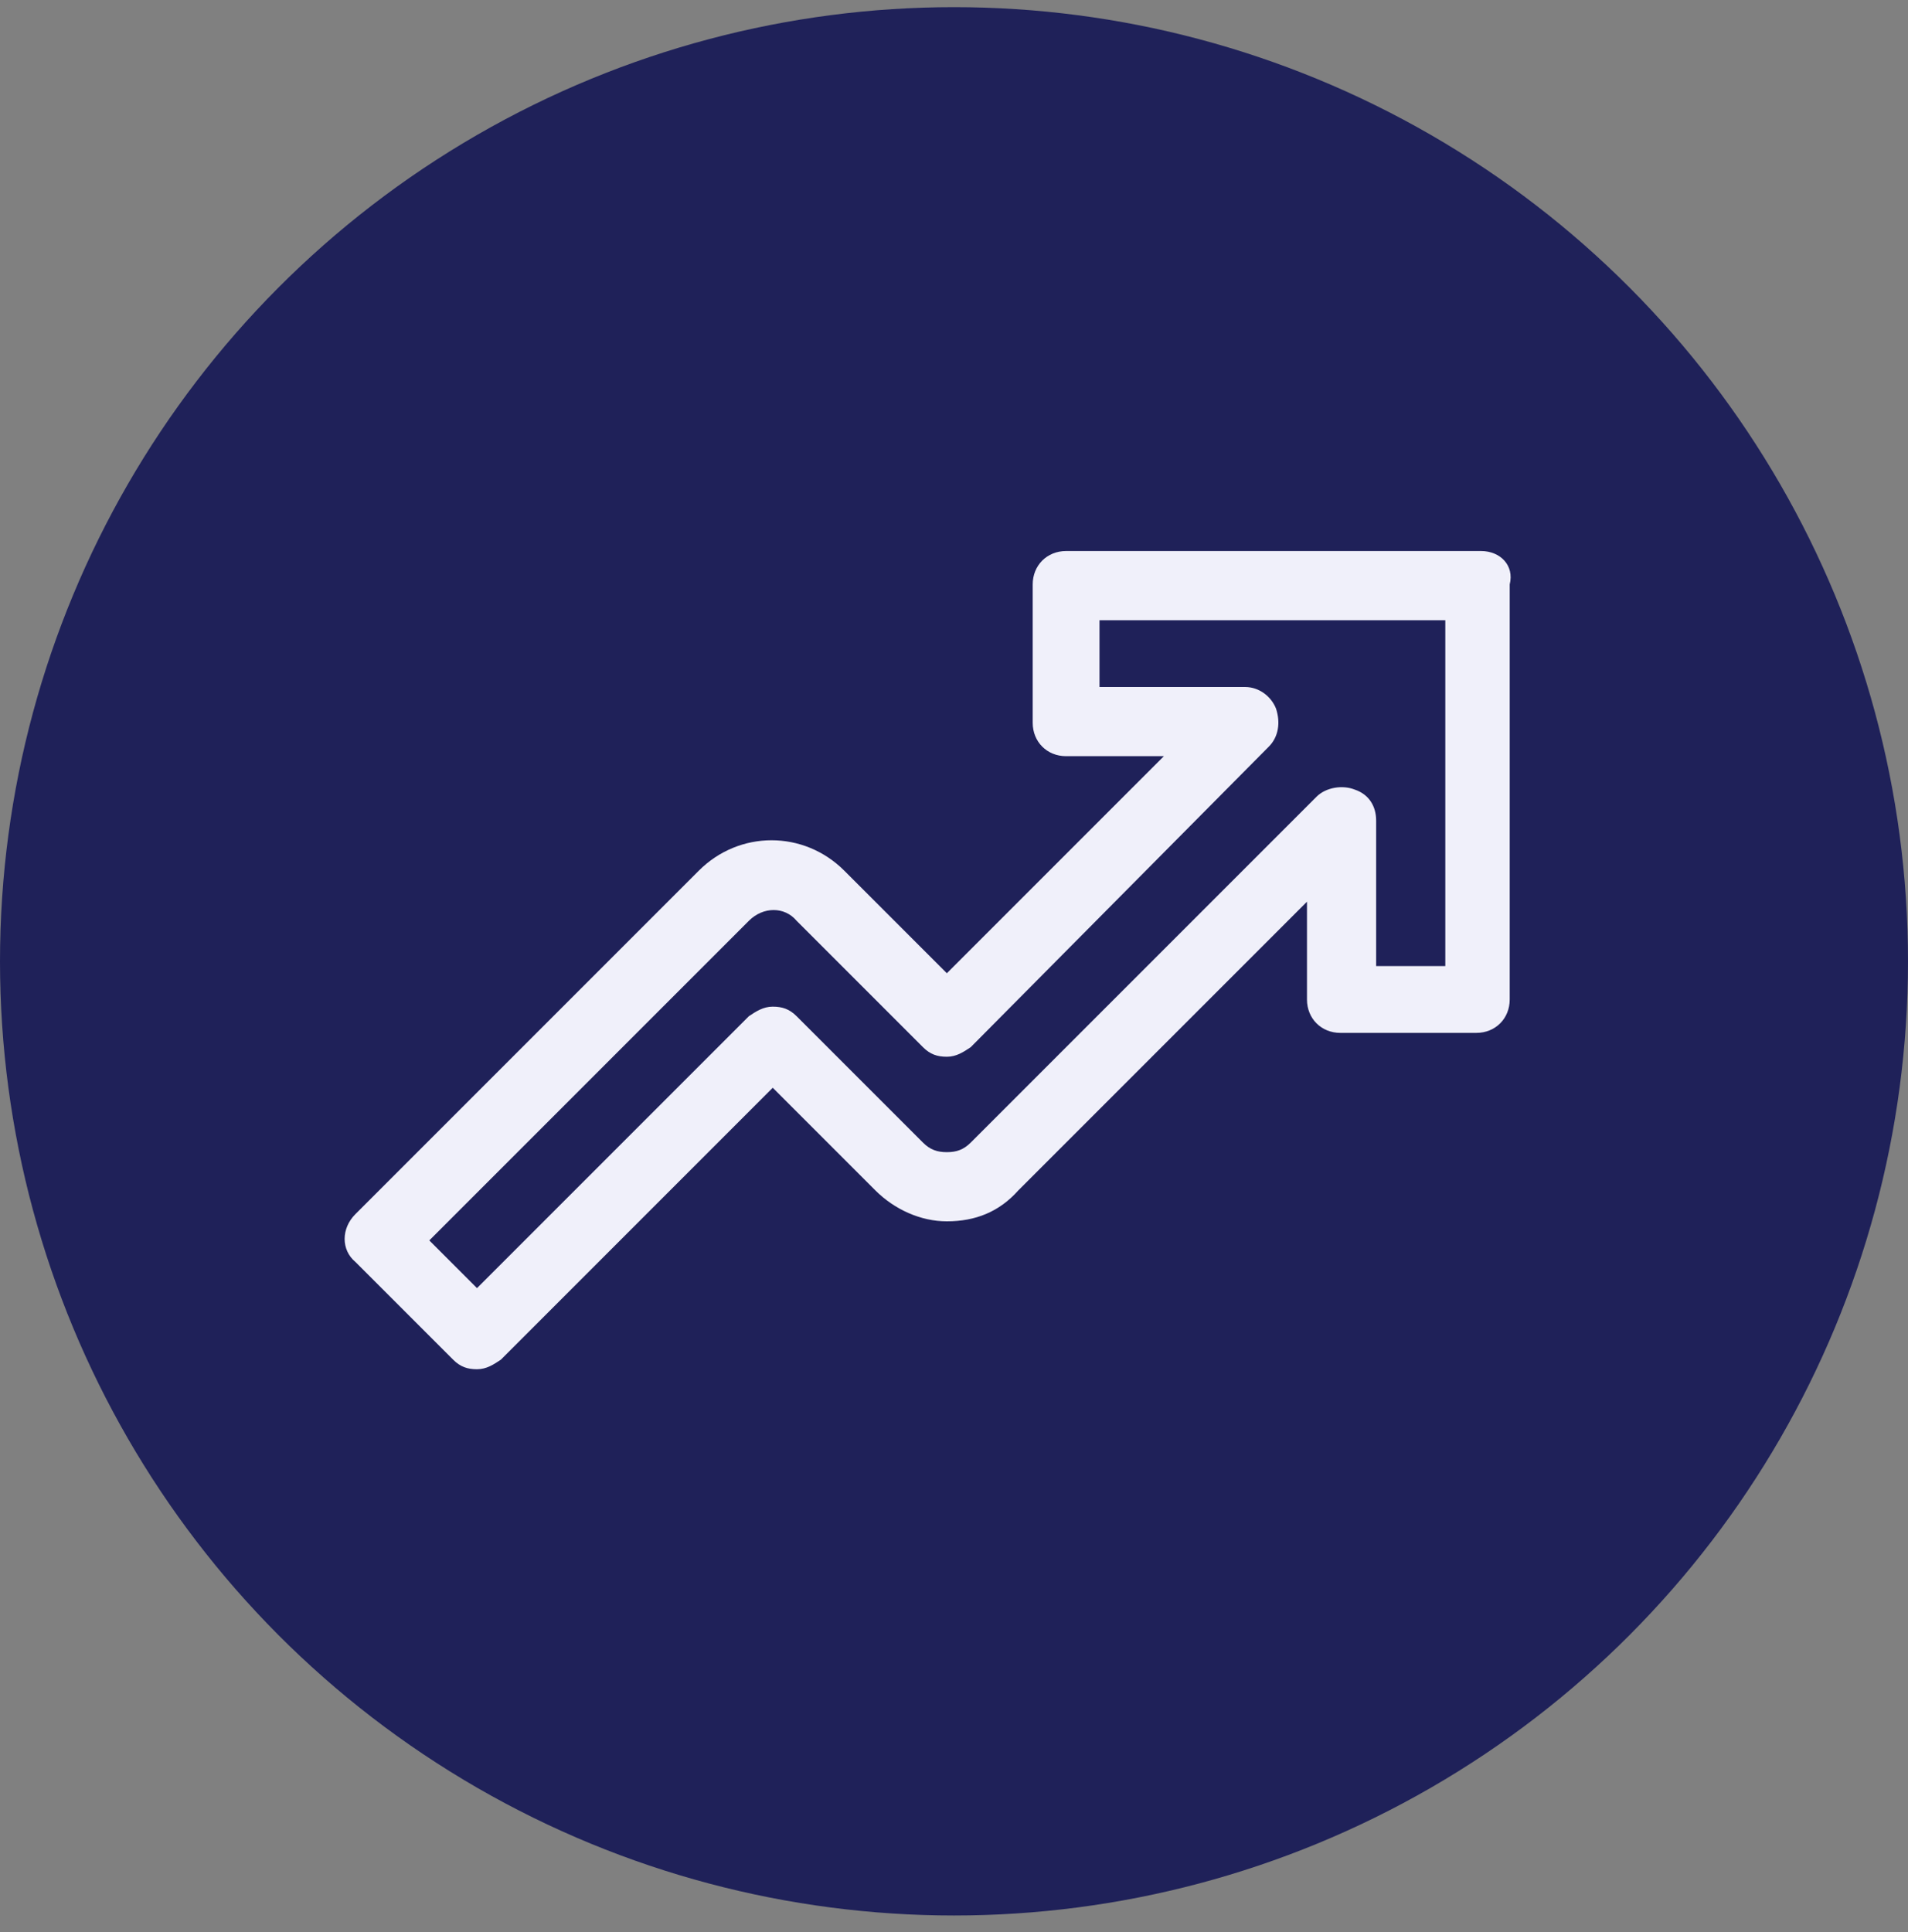 <?xml version="1.0" encoding="utf-8"?>
<!-- Generator: Adobe Illustrator 26.0.3, SVG Export Plug-In . SVG Version: 6.00 Build 0)  -->
<svg version="1.1" id="Calque_1" xmlns="http://www.w3.org/2000/svg" xmlns:xlink="http://www.w3.org/1999/xlink" x="0px" y="0px"
	 viewBox="0 0 80 81" style="enable-background:new 0 0 80 81;" xml:space="preserve">
<rect x="0" y="0" width="80" height="81" fill="#808080" stroke="none"/>
<style type="text/css">
	.st0{fill:#1F2159;}
	.st1{display:none;fill:#F0F0FA;}
	.st2{fill:#F0F0FA;}
</style>
<circle class="st0" cx="40" cy="40.3" r="40"/>
<path class="st1" d="M34.5,65.5C34.5,65.5,34.5,65.5,34.5,65.5c-1.5,0-3-0.6-4.1-1.6L15.2,49.6c-2.2-2.1-2.2-5.5,0-7.6l20.6-19.4
	c2.1-2,4.9-3.1,7.9-3.1h13.1c3.2,0,5.7,2.4,5.7,5.4v12.2c0,2.8-1.2,5.5-3.3,7.5L38.6,63.9C37.5,64.9,36,65.5,34.5,65.5z M43.7,23.1
	c-2,0-3.8,0.7-5.2,2L17.9,44.5c-0.7,0.7-0.7,1.8,0,2.5l15.3,14.4c0.4,0.3,0.8,0.5,1.4,0.5h0c0.5,0,1-0.2,1.4-0.5L56.5,42
	c1.4-1.3,2.2-3.1,2.2-4.9V24.9c0-1-0.9-1.8-1.9-1.8H43.7z M48.6,37.7c-3.2,0-5.7-2.4-5.7-5.4c0-3,2.6-5.4,5.7-5.4s5.7,2.4,5.7,5.4
	C54.4,35.3,51.8,37.7,48.6,37.7z M48.6,30.6c-1.1,0-1.9,0.8-1.9,1.8c0,1,0.9,1.8,1.9,1.8c1.1,0,1.9-0.8,1.9-1.8
	C50.5,31.4,49.7,30.6,48.6,30.6z"/>
<path class="st2" d="M62.1,23.1H44.7c-0.8,0-1.4,0.6-1.4,1.4v5.8c0,0.8,0.6,1.4,1.4,1.4h4.1l-9.1,9.1l-4.3-4.3
	c-1.7-1.7-4.4-1.7-6.1,0L14.9,50.9c-0.6,0.6-0.6,1.5,0,2L19,57c0.3,0.3,0.6,0.4,1,0.4c0.4,0,0.7-0.2,1-0.4l11.4-11.4l4.3,4.3
	c0.8,0.8,1.9,1.3,3,1.3c1.2,0,2.2-0.4,3-1.3l12.1-12.1v4.1c0,0.8,0.6,1.4,1.4,1.4h5.7c0.8,0,1.4-0.6,1.4-1.4V24.5
	C63.5,23.7,62.9,23.1,62.1,23.1z M60.6,40.5h-2.9v-6.1c0-0.6-0.3-1.1-0.9-1.3c-0.5-0.2-1.2-0.1-1.6,0.3L40.7,47.9
	c-0.3,0.3-0.6,0.4-1,0.4c-0.4,0-0.7-0.1-1-0.4l-5.3-5.3c-0.3-0.3-0.6-0.4-1-0.4c-0.4,0-0.7,0.2-1,0.4L20,54l-2-2l13.4-13.4
	c0.6-0.6,1.5-0.6,2,0l5.3,5.3c0.3,0.3,0.6,0.4,1,0.4c0.4,0,0.7-0.2,1-0.4l12.5-12.6c0.4-0.4,0.5-1,0.3-1.6c-0.2-0.5-0.7-0.9-1.3-0.9
	h-6.1V26h14.5V40.5z"/>
</svg>
